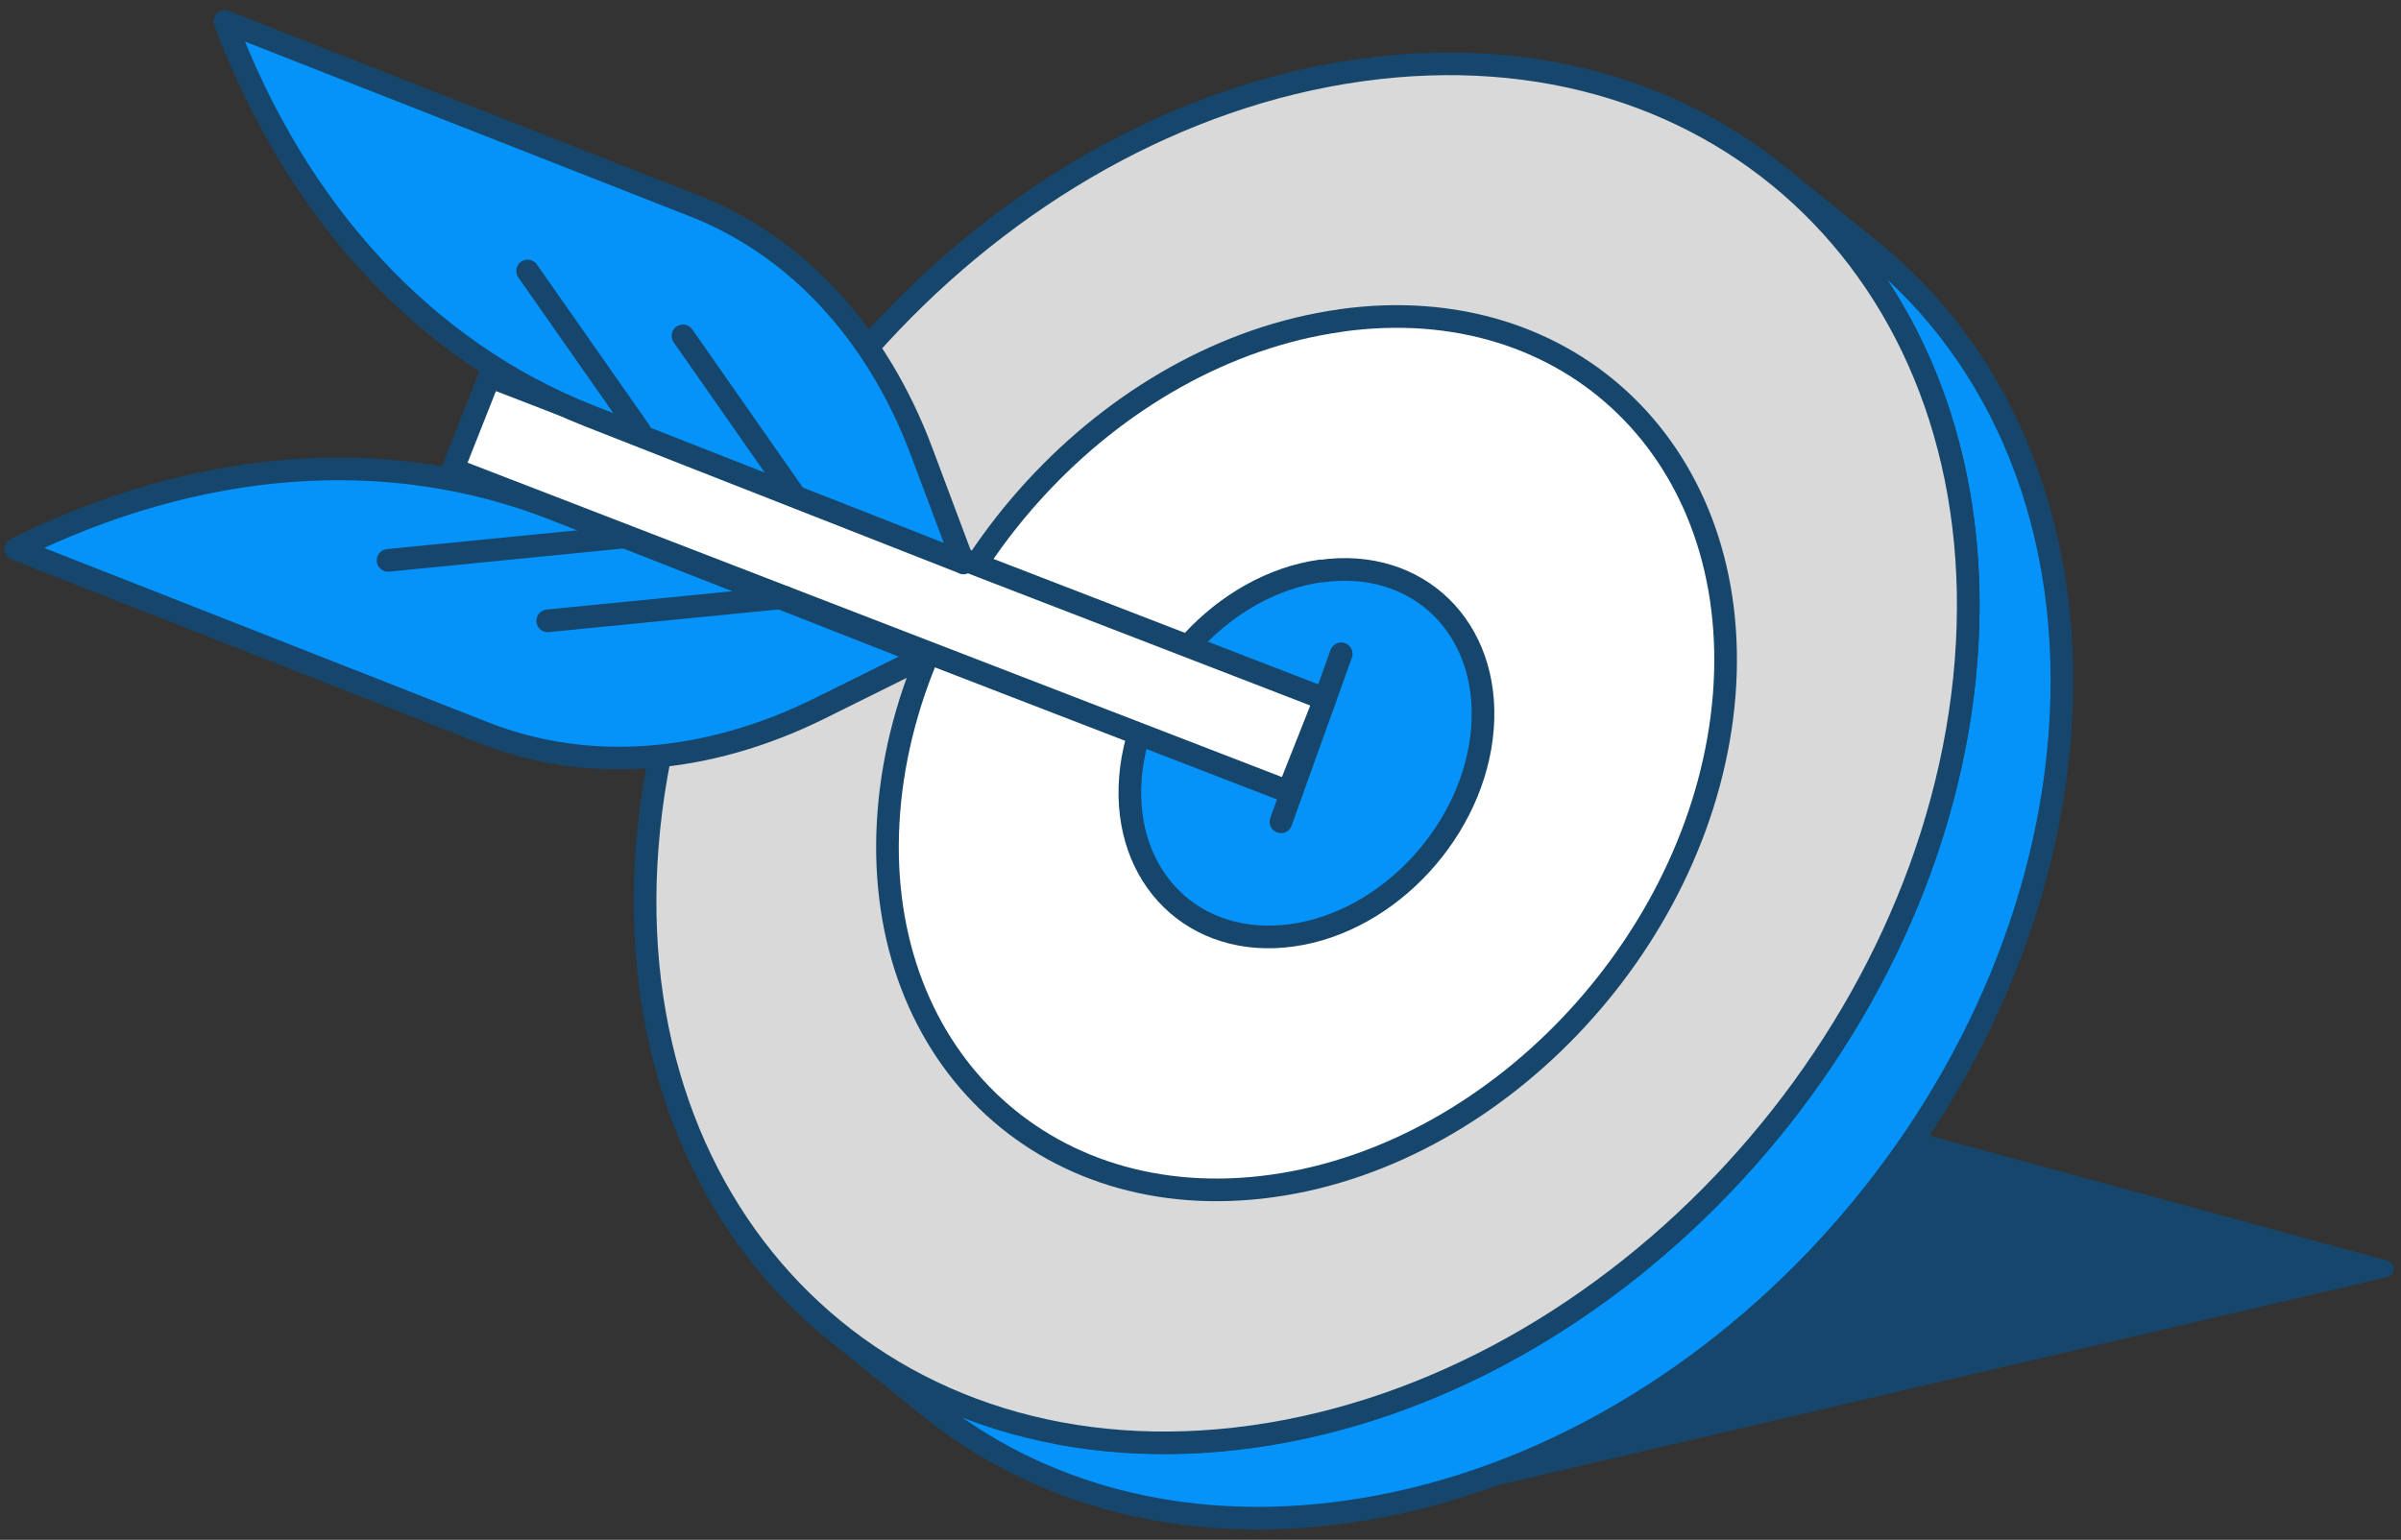 <svg xmlns="http://www.w3.org/2000/svg" width="212" height="136" fill="none"><rect width="100%" height="100%" fill="#333333" stroke="none"/><path fill="#16466C" stroke="#16466C" stroke-linecap="round" stroke-linejoin="round" stroke-width="1.5" d="M118.895 133.534L210.605 112.074L127.925 89.484L118.895 133.534Z"/><path fill="#0593FA" stroke="#16466C" stroke-linecap="round" stroke-linejoin="round" stroke-width="2" d="M156.925 15.453L165.195 22.123C176.735 31.453 183.305 46.763 181.865 65.053C179.235 98.373 151.055 129.023 118.905 133.533C104.385 135.573 91.555 131.933 82.075 124.273L73.805 117.593C83.285 125.253 96.115 128.883 110.635 126.853C142.785 122.343 170.965 91.693 173.595 58.373C175.035 40.063 168.465 24.773 156.925 15.443V15.453Z"/><path fill="#D9D9D9" stroke="#16466C" stroke-linecap="round" stroke-linejoin="round" stroke-width="2" d="M120.134 6.194C152.284 1.684 176.224 25.064 173.594 58.404C170.964 91.724 142.784 122.374 110.634 126.884C78.484 131.394 54.524 108.034 57.154 74.714C59.784 41.374 87.964 10.684 120.134 6.194Z"/><path fill="#fff" stroke="#16466C" stroke-linecap="round" stroke-linejoin="round" stroke-width="2" d="M118.384 28.305C138.724 25.454 153.884 40.255 152.244 61.355C150.574 82.475 132.714 101.895 112.364 104.744C92.004 107.594 76.823 92.794 78.484 71.695C80.153 50.575 98.013 31.154 118.374 28.314L118.384 28.305Z"/><path fill="#0593FA" stroke="#16466C" stroke-linecap="round" stroke-linejoin="round" stroke-width="2" d="M116.644 50.445C125.194 49.235 131.594 55.465 130.894 64.355C130.194 73.255 122.664 81.415 114.104 82.605C105.514 83.815 99.114 77.585 99.814 68.695C100.514 59.795 108.044 51.635 116.614 50.425L116.634 50.445H116.644Z"/><path fill="#fff" stroke="#16466C" stroke-linecap="round" stroke-linejoin="round" stroke-width="2" d="M113.754 69.924L39.984 41.434L43.224 33.254L116.994 61.744L113.754 69.924Z"/><path fill="#0593FA" stroke="#16466C" stroke-linecap="round" stroke-linejoin="round" stroke-width="2" d="M85.043 49.694 52.113 36.764C37.563 31.054 26.163 18.724 19.863 1.904L61.273 18.174C70.353 21.734 77.473 29.434 81.393 39.934L85.063 49.724 85.043 49.704V49.694ZM81.784 57.875 48.855 44.945C34.305 39.235 17.535 40.475 1.395 48.485L42.804 64.755C51.885 68.315 62.355 67.545 72.424 62.545L81.814 57.885 81.795 57.865 81.784 57.875Z"/><path fill="#0593FA" d="M118.425 57.744L113.105 72.584L118.425 57.744Z"/><path stroke="#16466C" stroke-linecap="round" stroke-linejoin="round" stroke-width="2" d="M118.425 57.744L113.105 72.584"/><path fill="#0593FA" d="M46.586 23.934L56.486 38.074L46.586 23.934Z"/><path stroke="#16466C" stroke-linecap="round" stroke-linejoin="round" stroke-width="2" d="M46.586 23.934L56.486 38.074"/><path fill="#0593FA" d="M55.196 47.424L34.266 49.494L55.196 47.424Z"/><path stroke="#16466C" stroke-linecap="round" stroke-linejoin="round" stroke-width="2" d="M55.196 47.424L34.266 49.494"/><path fill="#0593FA" d="M69.333 52.764L48.363 54.834L69.333 52.764Z"/><path stroke="#16466C" stroke-linecap="round" stroke-linejoin="round" stroke-width="2" d="M69.333 52.764L48.363 54.834"/><path fill="#0593FA" d="M60.305 29.664L70.185 43.804L60.305 29.664Z"/><path stroke="#16466C" stroke-linecap="round" stroke-linejoin="round" stroke-width="2" d="M60.305 29.664L70.185 43.804"/></svg>